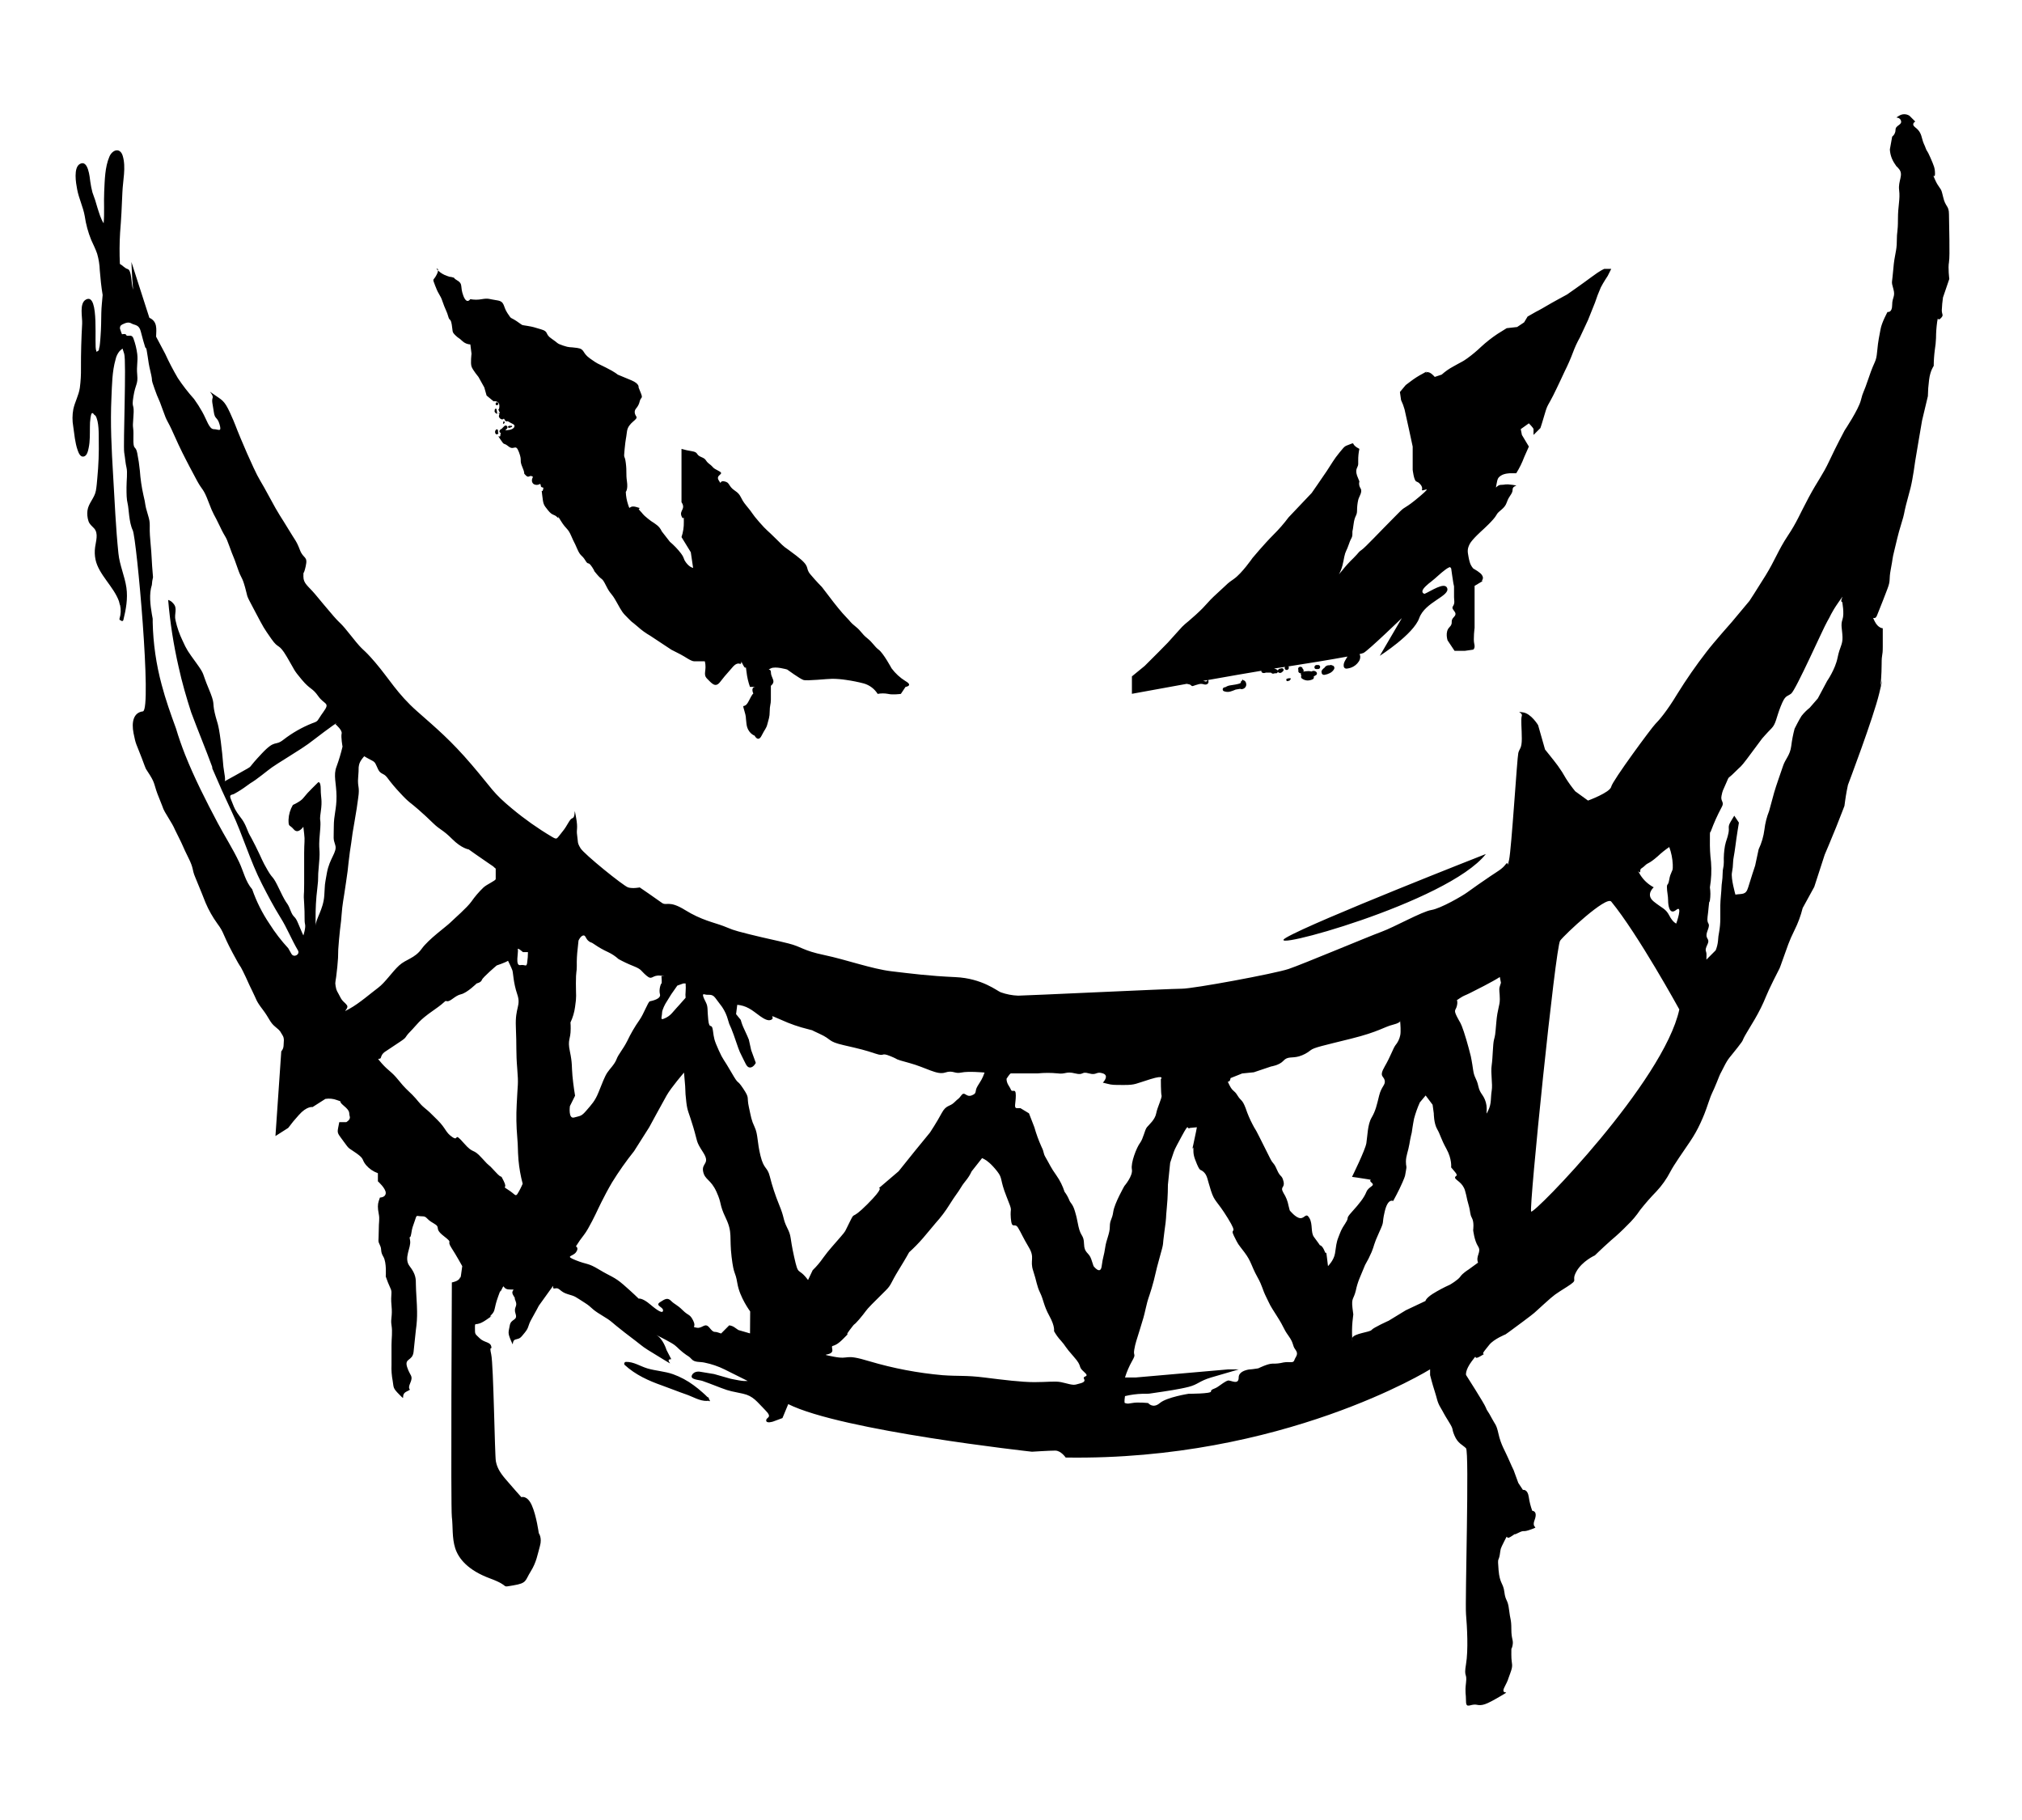 <svg style="fill-rule:evenodd;clip-rule:evenodd;stroke-linejoin:round;stroke-miterlimit:2;" xml:space="preserve" xmlns:xlink="http://www.w3.org/1999/xlink" xmlns="http://www.w3.org/2000/svg" version="1.1" viewBox="0 0 1200 1080" height="100%" width="100%">
    <path style="fill-rule:nonzero;" d="M705.82,406.11C706.186,406.207 706.526,406.381 706.82,406.62C707.047,407.023 707.526,407.219 707.97,407.09C709.189,406.642 710.431,406.258 711.69,405.94C712.617,405.736 713.582,405.792 714.48,406.1C716.19,406.59 717.71,405.6 717.09,403.73C717.056,403.628 716.967,403.554 716.86,403.54C729.13,401.36 741.09,399.26 748.58,398.04C748.482,398.587 748.816,399.126 749.35,399.28C749.844,399.44 750.376,399.44 750.87,399.28C750.97,399.248 751.065,399.201 751.15,399.14L753.79,399.14L754.3,399.19L754.44,399.19L754.59,399.38C754.696,399.472 754.806,399.559 754.92,399.64L754.99,399.64L755.25,399.75L755.7,399.75C755.898,399.74 756.094,399.699 756.28,399.63L756.48,399.55L756.57,399.48L757.08,399.57C757.448,399.602 757.812,399.474 758.08,399.22C758.271,399.022 758.372,398.755 758.36,398.48L758.46,398.72L758.65,398.96C758.752,399.069 758.879,399.152 759.02,399.2C759.158,399.273 759.314,399.308 759.47,399.3L759.94,399.3C760.053,399.301 760.164,399.27 760.26,399.21C760.325,399.195 760.386,399.168 760.44,399.13C760.63,399 760.81,398.86 760.99,398.71L761.27,398.46L761.41,398.32L761.55,398.16C761.61,398.088 761.657,398.007 761.69,397.92L761.75,397.76C761.8,397.59 761.8,397.41 761.75,397.24C761.722,397.117 761.664,397.004 761.58,396.91C761.512,396.802 761.415,396.715 761.3,396.66C761.153,396.569 760.983,396.52 760.81,396.52C760.667,396.523 760.526,396.547 760.39,396.59L760.24,396.65L759.88,396.74L759.52,396.81L759.44,396.81C759.236,396.865 759.05,396.972 758.9,397.12L758.79,397.22L758.71,397.28C758.595,397.376 758.511,397.505 758.47,397.65C758.413,397.74 758.385,397.844 758.39,397.95C758.385,397.983 758.385,398.017 758.39,398.05C758.23,397.46 757.68,397.26 757.17,397.05C756.848,396.907 756.513,396.797 756.17,396.72L756.1,396.72L762.65,395.72C762.568,395.822 762.503,395.937 762.46,396.06C762.4,396.269 762.4,396.491 762.46,396.7L762.58,396.99C762.683,397.168 762.832,397.317 763.01,397.42C763.293,397.567 763.619,397.61 763.93,397.54C764.131,397.485 764.314,397.378 764.46,397.23C764.514,397.158 764.561,397.081 764.6,397L764.68,396.91L764.68,396.98C764.683,396.95 764.683,396.92 764.68,396.89C764.68,396.82 764.79,396.75 764.84,396.67C764.845,396.644 764.845,396.616 764.84,396.59L764.84,396.42C764.888,396.32 764.912,396.211 764.91,396.1C764.909,395.95 764.871,395.802 764.8,395.67C764.762,395.607 764.715,395.549 764.66,395.5L764.6,395.45C775.85,393.71 790.3,391.35 799.7,389.6C799.28,390.21 798.92,390.89 798.55,391.53C798.234,392.034 797.966,392.566 797.75,393.12C797.431,393.941 797.351,394.836 797.52,395.7C797.775,396.428 798.518,396.875 799.28,396.76C800.154,396.668 801.014,396.47 801.84,396.17C803.717,395.484 805.322,394.206 806.41,392.53C807.012,391.649 807.311,390.596 807.26,389.53C807.226,389.151 807.132,388.779 806.98,388.43C806.967,388.318 806.944,388.208 806.91,388.1C807.697,387.95 808.47,387.732 809.22,387.45C811.98,386.07 831.95,366.78 831.95,366.78L818.86,389.17C818.86,389.17 838.86,376.43 842.28,366.78C845.7,357.13 860.88,353.69 858.82,348.87C857.22,345.15 849.06,350.87 845.43,352.39C844.66,352.18 844.06,351.7 844.15,350.84C844.28,349.69 845.4,348.59 846.15,347.84C847.163,346.864 848.238,345.955 849.37,345.12C852.24,342.92 854.74,340.27 857.68,338.12C858.348,337.594 859.068,337.138 859.83,336.76C860.037,336.653 860.26,336.578 860.49,336.54L860.55,336.54C860.846,336.75 861.084,337.032 861.24,337.36C861.68,340.26 862.02,343.18 862.53,346.08C862.64,346.71 862.8,347.33 862.93,347.96L862.93,354.33C862.93,356.4 863.62,357.78 862.24,359.84C860.86,361.9 865.68,363.29 862.93,366.04C860.18,368.79 862.93,369.49 860.17,372.24C857.41,374.99 859.1,380 859.1,380L863.23,386.2L869.43,386.2L874.25,385.51C874.25,385.51 875.63,384.82 874.94,382.07C874.25,379.32 875.13,372.54 875.13,372.54L875.13,347.66L879.76,344.9L879.49,344.49C879.993,343.908 880.19,343.12 880.02,342.37C879.722,341.437 879.142,340.62 878.36,340.03C877.425,339.25 876.421,338.558 875.36,337.96L874.36,337.37C873.344,336.24 872.607,334.887 872.21,333.42C871.929,332.432 871.699,331.431 871.52,330.42C870.84,326.98 870.84,325.6 872.21,322.85C873.58,320.1 879.79,314.58 879.79,314.58C879.79,314.58 886.68,308.38 888.06,305.63C889.44,302.88 892.88,302.18 894.26,298.05C895.64,293.92 897.7,293.23 897.7,290.47C897.7,287.71 902.52,288.41 897.7,287.72C892.88,287.03 893.57,287.72 890.81,287.72C888.05,287.72 887.37,291.16 888.06,287.72C888.75,284.28 888.74,283.58 890.81,282.21C892.88,280.84 896.32,280.83 896.32,280.83L899.84,280.83C901.749,277.788 903.341,274.557 904.59,271.19L907.34,264.99L903.21,258.1L902.52,254.65L907.34,251.21C907.34,251.21 910.1,253.97 910.1,254.65L910.1,258.1L914.2,254C914.2,254 915.58,249.86 916.96,245C918.34,240.14 919.02,240.18 921.78,234.67C924.54,229.16 928.67,220.2 928.67,220.2C930.47,216.621 932.079,212.949 933.49,209.2C934.621,206.109 936.003,203.116 937.62,200.25L942.44,189.92L946.58,179.58C947.575,176.524 948.723,173.52 950.02,170.58C951.4,167.82 954.15,163.69 954.15,163.69L956.22,159.56L952.09,159.56C952.09,159.56 950.02,160.25 944.51,164.38C939,168.51 930,174.76 930,174.76C930,174.76 921.05,179.58 917.61,181.65C914.17,183.72 911.41,185.09 911.41,185.09L906.58,187.85L904.52,191.29L900.38,194.05L894.19,194.74L888.67,198.18C885.265,200.453 882.042,202.987 879.03,205.76C876.438,208.244 873.678,210.546 870.77,212.65C867.862,214.754 867.32,214.71 862.5,217.47C860.019,218.795 857.706,220.414 855.61,222.29L851.48,223.67C851.48,223.67 848.72,220.22 846.66,220.91C844.6,221.6 849.41,218.85 844.59,221.6C841.926,222.979 839.389,224.592 837.01,226.42L834.26,228.49L830.81,232.62L831.5,237.44C832.361,239.208 833.054,241.053 833.57,242.95C834.26,245.71 838.39,265 838.39,265L838.39,278.77C838.39,278.77 839.08,284.97 840.46,285.66L841.83,286.35C841.83,286.35 844.59,288.42 843.9,290.48C843.21,292.54 851.48,287.04 842.52,294.62C833.56,302.2 834.26,300.13 830.82,303.56L830.02,304.37L829.94,304.45L830.02,304.37L827.41,307C819.14,315.27 810.19,324.91 808.12,326.29C806.05,327.67 806.75,327.67 803.3,331.11C800.822,333.466 798.52,336 796.41,338.69C795.76,339.51 795.15,340.2 794.59,340.79C796.59,337.51 797.19,333.44 797.79,330.42C798.48,326.98 799.17,326.98 800.55,322.85C801.93,318.72 802.61,319.4 802.61,316.65C802.61,313.9 802.61,316.65 803.3,311.14C803.99,305.63 805.37,306.32 805.37,302.87C805.372,300.784 805.603,298.705 806.06,296.67C806.517,294.635 808.81,291.85 807.43,289.78C806.62,288.566 806.372,287.06 806.75,285.65L805.37,282.21C803.99,278.07 806.06,277.39 806.06,275.32L806.06,273.25C806.034,270.935 806.266,268.624 806.75,266.36C801.23,263.61 804.68,262.23 801.23,263.61C797.78,264.99 798.48,264.3 795.04,268.43C791.6,272.56 790.21,275.32 787.46,279.43C784.71,283.54 778.46,292.52 778.46,292.52L764.73,307C761.991,310.666 758.983,314.122 755.73,317.34C750.22,322.85 743.33,331.11 743.33,331.11C743.33,331.11 737.13,340.11 732.33,343.51C727.53,346.91 730.27,344.89 722.69,351.78C715.11,358.67 717.18,357.98 709.6,364.87C702.02,371.76 704.09,369 698.6,375.2C693.11,381.4 693.09,381.4 687.6,386.91L679.33,395.17L671.76,401.37L671.76,411.71C671.76,411.71 686.86,408.93 704.3,405.79C704.814,405.857 705.322,405.964 705.82,406.11ZM716.75,403.57L716.67,403.57C716.32,403.99 716.07,404.51 715.53,404.41C714.99,404.31 714.53,404.14 714.05,404.01L716.75,403.57ZM830,304.46L830.08,304.38M260,160.56C259.681,160.265 259.384,159.947 259.11,159.61C258.836,159.273 260.15,159.29 260,160.56ZM258.42,169.94C256.36,164.43 257.05,167.18 259.11,163.05C259.548,162.278 259.85,161.435 260,160.56C261.516,161.996 263.329,163.081 265.31,163.74C269.45,165.12 265.31,163.74 268.07,164.43C270.83,165.12 268.07,164.43 271.51,166.5C274.95,168.57 272.89,169.94 274.96,175.45C277.03,180.96 279.09,177.52 279.09,177.52C281.366,177.952 283.704,177.952 285.98,177.52C290.11,176.83 290.11,177.52 294.93,178.21C299.75,178.9 298.38,181.65 301.13,185.78C303.88,189.91 302.51,187.85 306.64,190.6C310.77,193.35 308.71,192.67 312.84,193.36C316.97,194.05 316.29,194.05 321.11,195.43C325.93,196.81 323.17,198.18 327.31,200.94C331.45,203.7 330.06,203.69 334.19,205.07C338.32,206.45 337.64,205.76 342.46,206.45C347.28,207.14 345.22,209.2 350.04,212.65C354.86,216.1 354.17,215.4 359.68,218.16C365.19,220.92 366.57,222.29 366.57,222.29C366.57,222.29 370.01,223.67 374.84,225.73C379.67,227.79 378.97,229.87 378.97,229.87L380.35,233.31C381.72,236.76 380.35,235.38 379.66,238.13C379.326,239.661 378.614,241.084 377.59,242.27C376.566,243.456 376.21,245.02 377.59,247.09C378.97,249.16 372.77,250.53 372.08,256.09C371.39,261.65 371.39,259.54 370.7,266.42C370.01,273.3 370.7,269.18 371.39,274.69C372.08,280.2 371.39,280.89 372.08,285.69C372.77,290.49 371.39,291.89 371.39,291.89C371.48,294.47 371.945,297.024 372.77,299.47C374.15,303.6 372.77,299.47 377.59,300.85C382.41,302.23 377.59,300.85 379.66,302.91C381.73,304.97 381.03,304.98 384.48,307.73C387.93,310.48 386.55,309.11 389.3,311.18C390.816,312.201 392.01,313.634 392.74,315.31L397.57,321.51C400.006,323.565 402.216,325.875 404.16,328.4C406.63,331.84 405.16,331.15 407.21,333.91C409.26,336.67 411.34,337.01 411.34,337.01L409.97,327.71L404.45,318.71C405.432,315.814 405.899,312.768 405.83,309.71C405.83,304.2 405.83,309.71 404.45,306.27C403.07,302.83 407.21,302.13 404.45,298L404.45,266.37C406.482,266.974 408.554,267.435 410.65,267.75C414.79,268.44 412.72,269.82 416.16,271.2C419.6,272.58 418.23,273.26 420.99,275.33C423.75,277.4 422.36,277.4 426.5,279.46C430.64,281.52 424.43,281.53 426.5,284.97C428.57,288.41 426.5,284.97 429.94,285.66C433.38,286.35 432.01,288.42 436.14,291.17C440.27,293.92 438.9,295.3 443.03,300.17C447.16,305.04 445.78,304.3 450.61,309.81C455.44,315.32 454.74,313.94 460.94,320.14C467.14,326.34 463.69,322.9 472.65,329.79C481.61,336.68 477.47,336.67 480.91,340.79C484.35,344.91 487.8,348.36 487.8,348.36L494.69,357.36C494.69,357.36 499.51,363.56 502.27,366.31C505.03,369.06 504.33,369.07 507.78,371.82C511.23,374.57 511.22,375.96 514.67,378.71C518.12,381.46 518.8,383.53 521.55,385.6C524.3,387.67 529.13,396.6 529.13,396.6C531.384,399.625 534.19,402.197 537.4,404.18C542.22,406.93 537.4,407.62 537.4,407.62L534.64,411.76C534.64,411.76 529.82,412.44 527.06,411.76C525.015,411.372 522.915,411.372 520.87,411.76C518.98,408.739 516.03,406.527 512.6,405.56C509.2,404.67 505.751,403.978 502.27,403.49C499.534,403.061 496.77,402.83 494,402.8C491.23,402.77 478.85,404.18 476.78,403.49C474.71,402.8 467.14,397.29 467.14,397.29C467.14,397.29 460.25,395.22 457.49,396.6C454.73,397.98 457.49,396.6 457.49,398.67C457.49,400.74 458.18,401.42 458.87,403.49C459.56,405.56 457.49,406.93 457.49,406.93L457.49,415.2C457.49,417.95 456.8,418.64 456.8,422.09C456.8,425.54 456.12,426.91 455.43,429.66C454.74,432.41 454.05,432.42 451.98,436.55C449.91,440.68 447.85,436.55 447.85,436.55C447.85,436.55 443.72,435.18 443.03,429.66C442.34,424.14 443.03,426.22 441.65,421.4C440.27,416.58 441.65,421.4 444.41,415.89C446.41,411.89 446.95,411.52 447.1,411.62C446.81,410.99 445.41,407.62 448.54,407.62L445.09,407.62C444.061,404.726 443.37,401.723 443.03,398.67C442.34,393.16 443.03,398.67 440.96,394.53C438.89,390.39 440.96,394.53 438.9,393.85C436.84,393.17 434.76,395.91 434.76,395.91L430,401.38L427.25,404.83C424.49,408.27 422.42,405.52 419.67,402.76C416.92,400 419.67,397.94 418.29,392.43L412.09,392.43C410.03,392.43 406.58,389.67 403.83,388.3C401.08,386.93 398.42,385.54 398.42,385.54L385.92,377.27C383.198,375.719 380.655,373.871 378.34,371.76C373.52,367.63 376.27,370.39 372.83,366.94C369.39,363.49 369.38,363.5 365.94,357.3C362.5,351.1 362.5,353.17 359.74,347.66C356.98,342.15 357.67,344.9 354.23,340.77C350.79,336.64 354.23,340.77 351.48,336.63C348.73,332.49 349.41,335.95 347.34,332.5C345.27,329.05 344.59,330.43 342.52,325.61C340.45,320.79 341.1,322.86 339,318C336.9,313.14 336.24,314.55 332.8,309C329.36,303.45 332.8,309 330.73,306.93C328.66,304.86 327.98,306.25 325.22,302.8C322.46,299.35 322.46,299.36 321.78,293.85C321.1,288.34 321.78,293.85 322.46,289.71C322.46,289.62 322.46,289.54 322.51,289.45C322.224,289.304 321.917,289.203 321.6,289.15C321.221,289.043 320.958,288.694 320.96,288.3C320.932,287.954 320.844,287.616 320.7,287.3L320.52,287.15C319.403,287.887 317.966,287.948 316.79,287.31C316.065,286.809 315.642,285.971 315.67,285.09C315.682,284.601 315.787,284.119 315.98,283.67C316.08,283.437 316.19,283.207 316.31,282.98C314.21,281.37 314.02,284.05 312.13,282.17C310.07,280.1 312.13,282.17 310.07,277.35C308.01,272.53 310.07,273.9 308,268.35C305.93,262.8 305.24,267.66 301.8,264.91C298.36,262.16 299.73,264.91 296.98,260.77C294.23,256.63 296.98,260.77 296.98,258.02C296.98,257.627 297.073,257.24 297.25,256.89L297.12,256.89C296.99,256.861 296.869,256.799 296.77,256.71C296.698,256.659 296.637,256.595 296.59,256.52C296.499,256.426 296.437,256.308 296.41,256.18L296.41,255.91C296.409,255.775 296.44,255.641 296.5,255.52C296.541,255.397 296.614,255.287 296.71,255.2C296.78,255.12 296.84,255.04 296.91,254.97L297.02,254.87C297.118,254.776 297.225,254.692 297.34,254.62C297.515,254.517 297.699,254.43 297.89,254.36C297.934,254.257 297.995,254.163 298.07,254.08L298.15,254L298.33,253.83L298.65,253.5L299.33,252.82C299.536,252.618 299.812,252.504 300.1,252.5C300.386,252.501 300.66,252.616 300.86,252.82C300.965,252.911 301.045,253.028 301.09,253.16C301.15,253.292 301.181,253.435 301.18,253.58C301.176,253.868 301.062,254.144 300.86,254.35L300.18,255.02L299.85,255.36C300.2,255.36 300.44,255.3 300.44,255.3C300.44,255.3 304.58,255.3 305.26,253.24C305.76,251.75 304.09,251.66 301.31,249.94C301.21,250 301.096,250.031 300.98,250.03C300.81,250.076 300.63,250.076 300.46,250.03L300.15,249.9C300.004,249.814 299.878,249.698 299.78,249.56C299.668,249.435 299.588,249.284 299.55,249.12C299.556,249.097 299.556,249.073 299.55,249.05C299.463,248.978 299.382,248.897 299.31,248.81L299.47,249.01C299.432,248.962 299.388,248.918 299.34,248.88C299.201,248.742 299.1,248.57 299.05,248.38C299.044,248.354 299.044,248.326 299.05,248.3C299.016,248.394 298.961,248.48 298.89,248.55L298.66,248.73C298.532,248.814 298.383,248.859 298.23,248.86C298.083,248.905 297.927,248.905 297.78,248.86L297.59,248.8C297.439,248.752 297.294,248.685 297.16,248.6C296.977,248.48 296.806,248.343 296.65,248.19C296.506,248.031 296.375,247.861 296.26,247.68C296.12,247.409 296.058,247.104 296.08,246.8C296.101,246.439 296.226,246.091 296.44,245.8C293.96,243.31 297.58,246.8 296.36,244.35C294.98,241.6 296.36,244.35 296.36,240.91C296.36,237.47 292.92,238.15 292.92,238.15L288.78,234.71L287.41,229.89L283.96,223.69C283.96,223.69 280.52,219.55 279.83,217.49C279.14,215.43 279.83,209.91 279.83,209.91L279.14,204.4C277.336,204.319 275.621,203.583 274.32,202.33C272.25,200.27 272.25,200.96 270.18,198.89C268.11,196.82 268.81,196.82 268.12,192.69C267.43,188.56 266.74,190.62 266.05,187.87C265.36,185.12 263.99,183.05 262.61,178.87C261.23,174.69 260.51,175.45 258.44,169.94L258.42,169.94ZM1156.66,155.49C1157.33,152.03 1156.66,132.74 1156.66,127.24C1156.66,121.74 1154.58,123.11 1153.2,116.9C1153.07,116.225 1152.9,115.558 1152.7,114.9C1152.5,114.242 1152.7,114.73 1152.5,114.17C1151.83,111.42 1150.5,111.42 1148.37,106.59C1146.24,101.76 1148.37,106.59 1148.37,103.14C1148.37,99.69 1147.7,98.33 1145.62,93.5C1143.54,88.67 1143.57,90.05 1142.87,88C1142.17,85.95 1141.49,85.25 1140.79,82.47C1140.09,79.69 1139.41,77.67 1136.66,75.59C1133.91,73.51 1136.66,72.13 1136.66,72.13L1133.24,68.71C1131.36,67.473 1128.91,67.473 1127.03,68.71C1123.58,70.71 1127.03,68.71 1128.11,71.46C1129.19,74.21 1124.95,74.21 1124.95,76.96C1124.97,78.572 1124.23,80.103 1122.95,81.09L1121.58,88.67C1121.74,91.629 1122.69,94.493 1124.33,96.96C1127.08,101.09 1124.33,96.96 1127.08,100.38C1129.83,103.8 1126.38,107.26 1127.08,112.8C1127.78,118.34 1126.38,121.8 1126.38,130.01C1126.38,138.22 1125.7,136.89 1125.7,143.1C1125.7,149.31 1124.33,150.68 1123.63,159.64C1122.93,168.6 1122.25,166.52 1123.63,171.35C1125.01,176.18 1122.95,176.15 1122.95,180.98C1122.95,185.81 1120.2,185.1 1120.2,185.1C1120.2,185.1 1116.75,191.31 1116.04,195.44C1115.33,199.57 1114.67,201.65 1114.04,208.52C1113.41,215.39 1112.67,213.36 1109.21,223.69C1105.75,234.02 1105.76,231.94 1104.38,237.48C1103,243.02 1094.75,255.36 1094.75,255.36C1094.75,255.36 1089.92,264.36 1085.75,273.28C1081.58,282.2 1078.87,284.99 1073.37,295.28C1067.87,305.57 1066.46,309.75 1060.96,318C1055.46,326.25 1053.38,332.49 1047.87,341.42C1042.36,350.35 1038.24,356.59 1038.24,356.59L1027.87,369C1027.87,369 1016.87,381.38 1012.7,386.89C1006.54,394.852 1000.8,403.127 995.49,411.68C989.28,422.02 984.49,427.55 982.4,429.6C980.31,431.65 956.9,463.35 956.23,466.81C955.56,470.27 942.44,475.06 942.44,475.06L934.86,469.56C932.874,467.148 931.037,464.616 929.36,461.98C927.91,459.351 926.297,456.816 924.53,454.39C922.53,451.64 916.94,444.76 916.94,444.76L912.82,430.3C912.82,430.3 908.69,423.39 903.82,422.72C898.95,422.05 903.82,422.72 903.15,424.8C902.48,426.88 903.15,432.35 903.15,438.32C903.15,444.29 901.77,444.06 901.07,446.81C900.37,449.56 897,504 895.6,510.21C894.2,516.42 895.6,510.21 893.52,512.96C891.44,515.71 888.72,517.09 884.6,519.87C880.48,522.65 873.6,527.42 870.81,529.5C868.02,531.58 855,539.13 849.47,540C843.94,540.87 827.42,550.19 819.84,552.94C812.26,555.69 773,572.22 764.72,575C756.44,577.78 708.24,586.71 701.36,586.71C694.48,586.71 608.36,590.83 604.23,590.83C600.705,590.694 597.221,590.019 593.9,588.83C591.9,588.12 582.9,580.54 567.02,579.83C551.14,579.12 540.85,577.75 529.14,576.37C517.43,574.99 502.3,569.49 489.21,566.74C476.12,563.99 476.12,561.91 467.84,559.83C459.56,557.75 455.46,557.08 444.42,554.33C433.38,551.58 434.79,551.58 429.28,549.5C423.77,547.42 416.2,546 406.54,540C396.88,534 395.54,537.78 392.78,535.73C390.02,533.68 379.66,526.6 379.66,526.6C379.66,526.6 375.54,527.44 372.78,526.6C370.02,525.76 346.61,506.81 344.53,503.35C342.45,499.89 343.16,499.9 342.53,495.77C341.9,491.64 343.21,492.32 341.83,484.77C340.45,477.22 341.83,484.77 339.83,485.45C337.83,486.13 337.08,489.57 333.63,493.7C330.18,497.83 330.87,498.53 327.42,496.48C319.188,491.596 311.356,486.065 304,479.94C292.29,470.28 292.29,468.23 279.91,453.77C267.53,439.31 259.24,432.4 247.53,422.07C235.82,411.74 230.99,402.8 222.73,393.14C214.47,383.48 216.53,387.64 208.94,378.01C201.35,368.38 202.74,371.1 197.94,365.59C193.14,360.08 191.03,357.34 186.94,352.51C182.85,347.68 180.06,346.3 180.06,342.17C180.06,338.04 180.06,342.17 181.44,335.97C182.82,329.77 180.06,331.84 177.98,326.34C175.9,320.84 175.23,320.83 171.1,313.92C166.97,307.01 165.6,305.67 160.1,295.33C154.6,284.99 153.89,285 150.43,277.42C146.97,269.84 146.31,268.42 142.85,260.2C139.39,251.98 140,252.59 136.54,245C133.08,237.41 131.71,237.45 126.87,234C122.03,230.55 126.87,234 126.2,236.05C125.53,238.1 126.2,239.51 126.87,244.34C127.54,249.17 128.95,247.09 130.33,251.92C131.71,256.75 129.63,254.67 126.87,254.67C124.11,254.67 122.75,249.17 120,244.34C118.535,241.722 116.919,239.191 115.16,236.76C111.655,232.857 108.437,228.706 105.53,224.34C102.778,219.65 100.265,214.824 98,209.88L92.64,199.78C92.82,195.13 93.49,190.78 88.64,188.57L78,155.49C78,155.49 78.34,165 79,171.91C77.77,168.22 78.27,160.29 75.69,159.62C74.06,159.17 72.63,157.36 71.15,156.62C70.86,150.462 70.9,144.293 71.27,138.14C71.93,130.14 72.33,122.14 72.64,114.08C72.91,107.14 74.87,99.39 72.86,92.57C71.32,87.34 66.71,88.8 64.95,92.9C62.23,99.19 62.17,106.96 61.84,113.69C61.53,119.83 62.07,126.32 61.51,132.5C59.8,129.85 58.85,126.44 57.86,123.4C57.016,120.275 56.014,117.194 54.86,114.17C54.312,112.07 53.888,109.94 53.59,107.79C53.25,105.32 52.39,94.57 47.46,97.26C43.46,99.42 45.09,108.74 45.78,112.32C46.78,117.74 49.31,122.73 50.29,128.22C50.993,133.085 52.285,137.847 54.14,142.4C55.35,145.12 56.72,147.78 57.67,150.6C58.59,153.797 59.111,157.095 59.22,160.42C59.62,165.26 60.09,170.2 60.92,175.04C60.66,178.55 60.19,182.04 60.13,185.6C60.06,190.19 60.03,194.79 59.68,199.37C59.57,200.85 59.49,202.37 59.32,203.83C59.251,204.87 59.07,205.899 58.78,206.9C58.871,207.594 58.447,208.259 57.78,208.47C57.3,208.88 57.08,208.71 57.13,207.97C55.59,205.97 59.35,173.33 51.04,177.74C46.88,179.95 48.98,188.32 48.76,192.06C48.26,200.86 48.01,209.48 48.05,218.29C48.122,222.248 47.898,226.206 47.38,230.13C46.72,234.62 44.47,238.42 43.52,242.79C42.88,246.188 42.86,249.674 43.46,253.08C44.13,257.69 44.52,262.65 46.06,267.08C46.6,268.6 47.59,271.39 49.72,270.91C51.72,270.47 52.27,267.42 52.61,265.83C53.49,261.72 53.3,257.47 53.36,253.3C53.335,251.513 53.455,249.727 53.72,247.96C53.99,246.49 54.26,243.64 55.85,246.03C56.024,246.3 56.297,246.49 56.61,246.56C58.88,250.13 58.55,257.99 58.61,260.69C58.775,268.367 58.488,276.047 57.75,283.69C57.53,286.19 57.35,288.69 56.9,291.2C56.12,295.53 52.47,298.6 51.9,302.98C51.65,305.068 51.851,307.186 52.49,309.19C53.16,311.19 54.49,312.03 55.86,313.54C58.54,316.54 56.92,321.08 56.45,324.66C56.1,327.129 56.181,329.639 56.69,332.08C58.54,340.94 67.57,348.17 70.62,356.85C70.68,357.187 70.757,357.521 70.85,357.85C70.85,357.9 70.85,357.93 70.92,357.97L71.01,358.54C71.046,358.729 71.132,358.906 71.26,359.05C71.864,361.715 71.75,364.493 70.93,367.1C70.901,367.181 70.886,367.267 70.886,367.353C70.886,367.764 71.225,368.103 71.636,368.103C71.657,368.103 71.679,368.102 71.7,368.1C71.838,368.371 72.118,368.543 72.422,368.543C72.796,368.543 73.124,368.284 73.21,367.92C74.77,361.61 75.93,355.26 75.02,348.74C74.02,341.82 71.02,335.47 70.29,328.47C68.69,313.07 68.07,297.6 67.14,282.15C66.21,266.7 65.41,251.38 66.14,235.83C66.49,228.39 66.51,220.5 68.59,213.3C68.965,211.485 69.779,209.789 70.96,208.36C71.49,207.8 72.16,207.36 72.71,206.84C73.01,207.84 73.38,208.84 73.71,209.94C75.08,214.1 73.04,264.36 73.71,268.49C74.38,272.62 74.41,274.7 75.08,277.49C75.75,280.28 75.08,285.07 75.08,289.2C75.08,293.33 75.08,296.11 75.79,299.06C76.5,302.01 76.49,309.87 78.79,314.7C81.09,319.53 90.3,421.46 84.79,422.14C79.28,422.82 77.91,428.34 79.28,435.22C80.65,442.1 80.66,440.75 84.08,449.71C87.5,458.67 85.54,454.41 89,460C92.46,465.59 91.08,465.5 94.51,473.76C97.94,482.02 95.88,478.59 100.04,485.47C104.2,492.35 102.04,488.92 105.54,495.8C109.04,502.68 108.3,502.01 111.75,508.89C115.2,515.77 113.8,515.76 115.88,520.6C117.96,525.44 122,535.71 122,535.71C123.865,540.085 126.213,544.237 129,548.09C133.13,553.63 131.76,553.63 138,565.34C144.24,577.05 141.43,570.84 144.18,576.34C146.93,581.84 146.96,582.55 149.71,588.05C152.46,593.55 151.71,593.56 155.89,599.05C160.07,604.54 160.05,606.63 163.47,609.38C166.89,612.13 166.22,612.17 167.6,614.21C168.98,616.25 168.3,618.34 168.3,620.42C168.268,621.699 167.782,622.926 166.93,623.88L163.47,674.14L171.05,669.31C172.985,666.685 175.058,664.165 177.26,661.76C182.09,656.22 185.51,656.93 185.51,656.93L193.1,652.1C195.415,651.728 197.787,651.97 199.98,652.8C204.1,654.17 199.98,652.8 204.1,656.22C208.22,659.64 206.89,660.38 207.56,662.43C208.23,664.48 205.51,665.88 205.51,665.88L201.35,665.88L200.68,669.31C199.98,672.76 200.68,672.76 204.1,677.59C207.52,682.42 206.89,681.02 211.69,684.47C216.49,687.92 214.44,687.93 217.22,691.35C219.104,693.552 221.536,695.218 224.27,696.18L224.27,701C224.27,701 228.93,705.13 228.93,707.88C228.93,710.63 225.47,710.64 225.47,710.64L224.77,712.71C224.1,714.71 224.1,716.84 224.77,720.3C225.44,723.76 224.77,724.42 224.77,730.63C224.77,736.84 224.1,736.13 225.47,738.89C226.84,741.65 225.47,742.34 227.52,745.77C229.57,749.2 228.93,757.48 228.93,757.48C229.721,759.828 230.639,762.132 231.68,764.38C233.06,767.14 231.68,767.81 232.35,774.69C233.02,781.57 231.68,782.27 232.35,786.4C233.02,790.53 232.35,793.98 232.35,798.11L232.35,809.82C232.206,813.057 232.445,816.299 233.06,819.48C233.73,823.61 233.06,823.61 237.18,827.74C241.3,831.87 237.18,827.74 241.31,825.74C245.44,823.74 241.31,825.74 243.39,820.91C245.47,816.08 243.39,816.78 241.63,811.27C239.87,805.76 244.77,807.82 245.44,802.27C246.11,796.72 246.14,794.68 246.82,789.18C247.358,785.539 247.592,781.86 247.52,778.18C247.52,774.06 246.82,765.8 246.82,762.35C246.82,758.9 246.82,756.14 243.1,751.35C239.38,746.56 244.1,740.35 243.39,736.21C242.68,732.07 243.39,736.21 244.06,732.09C244.73,727.97 244.77,728.63 246.14,724.5C247.51,720.37 246.82,721.75 250.27,721.75C253.72,721.75 252.35,723.13 257.27,725.88C262.19,728.63 257.12,728.63 263.33,733.46C269.54,738.29 264.7,735.51 267.83,740.34C270.96,745.17 274.33,751.34 274.33,751.34L273.66,756.17C272.96,761 273.66,756.17 272.96,758.25C272.26,760.33 268.16,761 268.16,761C268.16,761 267.45,894.64 268.16,900.14C268.87,905.64 268.16,912.53 270.16,918.73C272.16,924.93 277.74,931.82 290.82,936.65C303.9,941.48 296.33,942.15 304.61,940.78C312.89,939.41 311.49,938.03 314.95,932.52C318.41,927.01 319.07,922.19 320.45,917.36C321.83,912.53 319.75,909.78 319.75,909.78C319.75,909.78 318.37,899.44 315.62,893.26C312.87,887.08 309.41,888.43 309.41,888.43C309.41,888.43 303.24,881.55 299.78,877.43C296.32,873.31 294.95,870.55 294.28,867.09C293.61,863.63 292.9,809.92 291.53,803.74C290.16,797.56 292.2,801.66 291.53,798.91C290.86,796.16 287.4,796.83 284.62,794.08C281.84,791.33 281.87,792.08 281.87,787.9C281.87,783.72 281.87,787.9 288.77,783.07C290.88,781.61 291.67,781.07 291.88,780.85C291.64,780.94 289.88,781.96 291.53,780.32C294.28,777.57 292.9,776.87 295.65,769.32C298.4,761.77 295.65,769.32 297.7,765.19C299.75,761.06 297.7,765.19 302.53,765.19C307.36,765.19 302.53,765.19 304.61,768.64C306.69,772.09 304.61,768.64 305.99,772.07C307.37,775.5 304.61,775.52 305.99,779.65C307.37,783.78 303.24,782.4 302.53,786.53C301.82,790.66 301.16,790.69 303.24,795.53C305.32,800.37 303.24,795.53 305.99,794.85C308.74,794.17 308.74,794.15 311.49,790.73C314.24,787.31 312.87,787.27 315.62,782.44C318.37,777.61 319.75,774.86 319.75,774.86L326.66,765.23C330.08,760.4 326.66,765.23 329.41,764.55C332.16,763.87 332.16,766.6 336.99,767.98C341.82,769.36 341.12,769.36 346.62,772.81C352.12,776.26 350.08,776.26 356.96,780.39C363.84,784.52 361.79,783.82 370.74,790.73C379.69,797.64 376.25,794.85 379.67,797.61C383.09,800.37 384.5,801.06 393.46,806.56C402.42,812.06 393.46,806.56 398.38,806.56L395.54,801.06C395.54,801.06 393.54,794.3 389.39,792.13C390.01,792.45 395.07,794.97 398.39,796.9C401.93,798.98 401.73,799.68 405.18,802.44C408.63,805.2 408.64,804.49 410.48,806.56C412.32,808.63 415.48,807.94 418.27,808.61C422.336,809.438 426.278,810.786 430,812.62L443.79,819.5L441.71,819.5C440.65,819.441 439.594,819.314 438.55,819.12C436.12,818.71 433.45,818.12 433.45,818.12L423.79,815.37L415.5,814C415.5,814 412.04,813.29 410.67,816C409.3,818.71 414.79,818.75 416.87,819.45C418.95,820.15 422.38,821.45 427.87,823.58C433.36,825.71 434.75,825.66 440.95,827.03C447.15,828.4 449.21,831.83 454.04,836.66C458.87,841.49 454.71,840.79 454.71,842.87C454.71,844.95 458.84,843.54 458.84,843.54L464.37,841.49L467.8,833.21C499.5,849.08 612.45,861.46 612.45,861.46C612.45,861.46 622.78,860.79 626.23,860.79C629.68,860.79 632.44,864.91 632.44,864.91C761.25,866.91 848.72,812.57 848.72,812.57L848.72,816C848.72,816 850.1,821.5 851.48,825.66C852.86,829.82 852.85,831.83 854.93,835.29C857.01,838.75 856.31,838.04 859.73,843.54C863.15,849.04 861.14,847 863.18,851.83C865.22,856.66 868.02,857.33 870.04,859.41C872.06,861.49 869.39,950.31 870.04,957.89C870.69,965.47 871.44,979.26 870.04,987.52C868.64,995.78 870.77,992.35 870.04,998.52C869.31,1004.69 870.04,1004.7 870.04,1009.52C870.04,1014.34 872.85,1010.9 876.27,1011.6C879.69,1012.3 881.77,1011.6 890.06,1006.77C898.35,1001.94 890.06,1006.77 892.81,1001.27C895.56,995.77 894.19,998.51 896.27,992.98C898.35,987.45 896.94,988.18 896.94,981.98C896.94,975.78 896.94,979.9 897.64,976.48C898.34,973.06 896.94,973.02 896.94,966.82C896.94,960.62 896.27,961.32 895.56,955.11C894.85,948.9 893.48,950.28 892.81,944.77C892.14,939.26 890.06,939.97 889.36,931.69C888.66,923.41 889.36,926.86 890.06,922.69C890.76,918.52 890.06,919.94 892.81,914.44C895.56,908.94 892.81,914.44 896.94,911.68C901.07,908.92 896.94,911.68 901.07,909.61C905.2,907.54 903.15,909.61 908.65,907.56C914.15,905.51 908.65,907.56 910.73,902.02C912.81,896.48 909.35,896.52 909.35,896.52C908.367,893.848 907.67,891.079 907.27,888.26C906.57,883.43 903.82,884.14 903.82,884.14L901.07,879.98L898.31,872.43C898.31,872.43 896.31,868.27 894.86,864.84C893.41,861.41 890.73,857.26 889.36,851.06C887.99,844.86 887.36,845.55 885.23,841.42C883.1,837.29 882.48,837.3 881.77,835.22C881.06,833.14 870.06,815.93 870.06,815.93C870.06,815.93 869.39,813.17 873.52,807.67C877.65,802.17 873.52,807.67 878.35,804.92C883.18,802.17 878.35,804.92 881.1,801.46L883.85,798.01C886.6,794.58 893.48,791.83 893.48,791.83C893.48,791.83 895.56,790.46 903.82,784.25C912.08,778.04 909.35,780.12 916.23,773.92C923.11,767.72 922.44,768.41 929.99,763.58C937.54,758.75 932.07,760.83 935.52,754.58C938.97,748.33 946.52,744.95 946.52,744.95C946.52,744.95 949.97,741.5 956.18,735.95C959.545,733.138 962.76,730.151 965.81,727C968.659,724.287 971.201,721.269 973.39,718C976.409,714.168 979.627,710.496 983.03,707C986.315,703.496 989.101,699.555 991.31,695.29C993.519,691.025 998.86,683.58 1003.02,677.37C1005.38,673.883 1007.45,670.203 1009.2,666.37C1010.95,662.537 1011.95,660.19 1014.03,653.98C1016.11,647.77 1016.11,649.15 1018.86,642.27C1021.61,635.39 1020.23,638.82 1022.99,633.27C1025.75,627.72 1026.44,627.76 1031.24,621.56C1036.04,615.36 1032.62,619.48 1036.77,612.56C1040.92,605.64 1042.28,603.56 1045.03,598.1C1047.78,592.64 1047.78,591.22 1052.61,581.56C1057.44,571.9 1055.36,576.76 1058.12,569.17C1060.88,561.58 1061.57,558.84 1065,551.93C1067.09,547.758 1068.71,543.368 1069.83,538.84L1076.71,526.29L1082.91,507.17C1082.91,507.17 1087.04,497.54 1089.79,490.63C1092.54,483.72 1094.62,478.25 1094.62,478.25C1094.62,478.25 1095.32,472.74 1096,469.25L1096.7,465.79C1096.7,465.79 1111.84,425.86 1115.29,411.37C1116.61,405.84 1117.02,403.94 1117.02,403.7C1116.93,403.7 1116.2,406.39 1116.02,407.1C1116.11,406.1 1116.7,400.45 1116.7,394.16C1116.7,387.28 1117.37,390.03 1117.37,383.82L1117.37,372.82C1117.37,372.82 1114.62,372.82 1112.57,368.69C1110.52,364.56 1112.57,368.69 1113.94,365.23L1115.32,361.78C1116.7,358.35 1118.07,354.9 1120.15,349.4C1122.23,343.9 1120.82,344.57 1122.15,337.69C1123.48,330.81 1122.85,332.18 1124.23,326.69C1125.61,321.2 1126.23,317.69 1128.36,310.85C1130.49,304.01 1129.73,305.35 1131.11,299.85C1132.49,294.35 1132.48,295.01 1133.86,289.51C1135.24,284.01 1136.61,273.67 1136.61,273.67L1138.69,261.26L1140.69,249.55L1144.14,235.09C1144.19,231.869 1144.43,228.654 1144.85,225.46C1145.52,219.92 1147.6,217.17 1147.6,217.17C1147.63,213.949 1147.85,210.734 1148.27,207.54C1148.65,205.254 1148.88,202.946 1148.97,200.63C1148.98,197.408 1149.21,194.191 1149.65,191C1150.35,186.87 1149.65,191 1151.73,188.92C1153.81,186.84 1152.4,186.87 1152.4,184.12C1152.5,181.583 1152.73,179.052 1153.1,176.54L1156.85,165.54C1156.85,165.54 1156,158.91 1156.68,155.49L1156.66,155.49ZM173,566.1C172.33,564.96 171.68,563.84 171.07,562.7C166.949,558.247 163.243,553.427 160,548.3C155.672,541.921 152.199,535.002 149.67,527.72C145.67,523.15 144.49,516.97 141.94,511.62C138.17,503.62 133.34,496.16 129.21,488.37C122.21,475.14 115.39,461.76 109.83,447.8C107.83,442.7 106.02,437.55 104.47,432.34C101.34,423.76 98.26,415.16 95.95,406.34C92.69,394.266 90.9,381.843 90.62,369.34L90.62,367.15C90.45,366.24 90.27,365.36 90.13,364.45C89.22,359.1 88.37,352.45 90.13,347.09C90.202,345.571 90.426,344.064 90.8,342.59C90.785,342.521 90.785,342.449 90.8,342.38C89.8,331.02 90.27,332.05 89.25,321.19C88.23,310.33 89.78,311.9 87.7,305.19C85.62,298.48 86.7,300.04 85.12,293.83C84.049,289.043 83.341,284.183 83,279.29C82.657,275.793 82.14,272.315 81.45,268.87C80.45,263.81 78.96,267.93 79.17,259.65C79.38,251.37 78.44,256.05 79.17,247.26C79.9,238.47 77.94,243.14 79.17,235.38C80.4,227.62 81.98,228.15 81.45,222.47C80.92,216.79 81.98,214.71 81.45,210.06C81.043,206.89 80.278,203.777 79.17,200.78C78.062,197.783 75.48,200.25 74.84,198.7C74.53,197.97 73.4,198.21 72.39,198.36C71.925,197.221 71.518,196.06 71.17,194.88C71.3,193.68 71.26,193.22 72.67,192.49C74.75,191.49 76.33,190.94 78.11,191.99C79.89,193.04 82.51,192.49 83.53,196.62C84.55,200.75 85.58,204.17 86.11,205.84C86.64,207.51 86.63,204.38 87.66,211.61C88.69,218.84 88.66,217.29 89.74,222.47C90.82,227.65 89.21,223.47 91.74,230.72C94.27,237.97 93.67,234.85 96.57,243.14C99.47,251.43 98.97,248.29 103.09,257.6C107.21,266.91 110.32,272.73 110.32,272.73C110.32,272.73 113.95,279.82 117.06,285.5C120.17,291.18 120.66,289.63 123.76,297.88C126.86,306.13 126.86,304.61 130.5,312.34C134.14,320.07 133.6,317 136.17,324.23C138.74,331.46 138.17,328.88 140.83,336.64C143.49,344.4 143.41,341.3 145.45,348.53C147.49,355.76 145.45,351.63 151.16,362.46C156.87,373.29 156.32,372.27 160.97,379C165.62,385.73 165.1,381.05 170.28,389.83C175.46,398.61 173.88,397.06 179.06,403.27C184.24,409.48 185.24,407.92 188.87,413.11C192.5,418.3 196.1,416.71 191.97,422.39C187.84,428.07 189.37,427.77 185.24,429.21C179.149,431.644 173.427,434.916 168.24,438.93C163.06,443.05 163.59,438.4 155.33,447.18C147.07,455.96 149.65,454.41 147.05,455.97C144.7,457.37 135.16,462.61 133.4,463.58C133.58,463.23 133.76,462.08 133.11,458.58C132.11,452.9 132.58,451.88 131.03,439.99C129.48,428.1 128.98,429.66 127.43,422.99C125.88,416.32 127.93,418.34 123.8,408.53C119.67,398.72 121.8,400.77 116.57,393.53C111.34,386.29 110.89,385.78 108.32,380.1C106.486,376.311 105.1,372.32 104.19,368.21C103.13,364.08 105.74,360.98 102.64,357.88C101.9,356.987 100.912,356.332 99.8,356C100.928,369.379 103,382.663 106,395.75C108,404.91 110.6,413.87 113.47,422.75C117.47,433.52 121.93,444.15 125.88,454.92C125.995,455.24 126.026,455.584 125.97,455.92C129.657,464.587 133.53,473.213 137.59,481.8C144.18,495.8 148.39,510.75 155.45,524.54C158.9,531.3 162.45,538.03 166.45,544.47C170.38,550.71 173.04,557.59 176.79,563.91C178.28,566.3 174.48,568.5 173,566.1ZM133.3,463.58C133.19,463.81 133.04,463.72 133.04,463.72C133.136,463.666 133.237,463.619 133.34,463.58L133.3,463.58ZM194,518C192.45,526.78 193,523.15 192.45,531.44C191.9,539.73 187.3,545.28 187.3,549.5L187.3,545.28C187.226,539.264 187.56,533.25 188.3,527.28C189.3,518.99 188.3,523.12 189.3,512.79C190.3,502.46 188.8,505.56 189.82,494.72C190.84,483.88 189.3,489.05 190.35,481.81C191.4,474.57 190.35,473.53 190.35,468.38C190.35,463.23 188.8,464.25 188.8,464.25C188.8,464.25 186.72,466.3 185.17,467.85C183.331,469.628 181.61,471.526 180.02,473.53C178.47,475.61 173.81,477.66 173.81,477.66C172.243,480.33 171.357,483.346 171.23,486.44C171.23,491.09 171.73,489.05 174.34,492.15C176.95,495.25 180.02,490.6 180.02,490.6L180.51,494.72C181.04,498.85 180.51,499.88 180.51,506.08L180.51,524.29C180.51,533.75 180.02,528.8 180.51,536.06C181,543.32 180.51,546.37 181.04,548.44C181.57,550.51 180.04,555.09 180.04,555.09C180.04,555.09 179.04,553.09 176.93,547.92C174.82,542.75 174.36,545.34 172.28,539.98C170.2,534.62 170.73,538.11 166.07,528.3C161.41,518.49 162.47,522.62 158.84,516.42C155.21,510.22 155.74,510.21 151.61,501.96C147.48,493.71 148.51,496.77 146.46,491.62C144.41,486.47 142.83,485.42 140.78,482.31C138.73,479.2 138.7,478.18 137.15,474.58C135.6,470.98 137.68,471.98 139.23,470.95C141.742,469.564 144.157,468.01 146.46,466.3C150.59,463.2 148.46,465.3 155.24,460.09C162.02,454.88 159.37,456.49 171.75,448.73C184.13,440.97 182.09,442.03 192.42,434.27C201.99,427.07 199.62,429.68 199.04,429.68C199.62,430.2 203.25,433.42 202.75,435.3C202.26,437.38 203.28,443.05 203.28,443.05C202.331,447.082 201.139,451.052 199.71,454.94C197.71,460.09 199.65,464.75 199.71,472.51C199.77,480.27 198.1,483.37 198.1,490.6C198.1,497.83 197.6,497.3 198.95,501.43C200.3,505.56 195.58,509.19 194,518ZM207.44,598.59C201.76,601.7 207.44,598.59 205.89,596.51C204.34,594.43 203.31,594.51 201.76,591.36C200.21,588.21 199.68,588.26 199.18,585.16C198.68,582.06 199.18,584.16 200.18,573.8C201.18,563.44 200.18,568.62 201.18,557.8C202.18,546.98 202.24,549.52 202.73,542.8C203.22,536.08 203.79,534.55 205.34,523.69C206.89,512.83 205.84,520.59 206.86,511.8C207.88,503.01 207.39,507.68 208.41,500.44C209.43,493.2 208.94,495.79 210.49,487.01C212.04,478.23 211.49,480.8 212.57,473.57C213.65,466.34 212.04,467.36 212.57,461.19C213.1,455.02 212.57,456.53 213.07,453.96C213.57,451.39 216.17,448.77 216.17,448.77C216.17,448.77 218.75,450.33 220.83,451.35C222.91,452.37 222.9,453.43 224.4,456.53C225.9,459.63 227.53,458.58 229.61,461.19C232.004,464.439 234.596,467.538 237.37,470.47C243.05,476.67 243.54,476.15 248.2,480.3C252.86,484.45 252.85,484.43 257.13,488.56C261.41,492.69 262.66,492.19 268.34,497.87C274.02,503.55 278.18,504.05 278.18,504.05C278.18,504.05 285.41,509.23 290.06,512.33C294.71,515.43 292.11,513.88 294.19,515.43L294.19,521.61C294.19,522.61 289.01,524.71 286.96,526.61C284.274,529.171 281.852,531.995 279.73,535.04C277.12,538.67 269.89,544.87 267.26,547.45C264.63,550.03 254.4,557.26 250.26,563.02C246.12,568.78 240.95,569.14 236.82,572.95C232.69,576.76 228.56,583.08 224.38,586.18C220.2,589.28 213.15,595.46 207.47,598.56L207.44,598.59ZM307,708.61C305.8,710.16 305.66,708.61 301.53,706C297.4,703.39 301.53,706 298.95,700.85C296.37,695.7 298.95,700.85 293.77,695.11C288.59,689.37 291.72,693.62 286.01,687.24C280.3,680.86 281.39,685.36 275.18,678.24C268.97,671.12 272.61,677.56 268.45,674.75C264.29,671.94 264.85,669.81 259.67,664.65C254.49,659.49 255.04,660 251.94,657.42C248.84,654.84 247.81,652.77 244.71,649.67C241.61,646.57 240.58,646.04 236.42,640.88C232.26,635.72 230.74,635.7 226.62,631.08C222.5,626.46 225.62,629.52 226.09,627.45C226.408,626.207 227.143,625.109 228.17,624.34L237.48,618.14C242.1,615.06 239.53,616.14 243.65,611.96C247.77,607.78 248.31,605.75 257.24,599.55C266.17,593.35 263.3,593.87 265.38,594.13C267.46,594.39 270,590.8 273.6,590C277.2,589.2 282.91,583.56 282.91,583.56C282.91,583.56 285.49,583.04 285.98,581.49C286.47,579.94 294.77,572.91 294.77,572.91C294.77,572.91 299.95,571.18 301.5,570.13C301.5,570.13 303.55,574.25 304.08,575.81C304.61,577.37 304.6,583.04 306.97,590C309.34,596.96 305.63,597.53 306.15,609.38C306.67,621.23 306.15,624.38 306.97,634.18C307.79,643.98 307.18,642.96 306.65,655.38C306.299,661.846 306.406,668.329 306.97,674.78C307.534,681.231 307.18,681.72 307.71,688.43C308.142,693.158 308.971,697.841 310.19,702.43C309.302,704.576 308.235,706.643 307,708.61ZM312.89,571.19C312.36,574.26 311.89,572.19 308.76,572.71C305.63,573.23 307.76,564.98 307.33,563.43C306.9,561.88 310.33,564.98 310.33,564.98L313.33,564.98C313.324,567.059 313.167,569.134 312.86,571.19L312.89,571.19ZM395,595.46L398.37,590.01L401.97,584.86L405.6,583.57L406.89,583.57C407.023,585.207 407.023,586.853 406.89,588.49C406.754,589.686 406.754,590.894 406.89,592.09L403,596.48C403,596.48 400.14,599.59 398.85,601.14C397.526,602.652 395.845,603.811 393.96,604.51C391.62,605.51 392.9,603.22 392.9,601.14C392.9,599.06 395,595.46 395,595.46ZM339.73,638.35C339.21,632.67 339.73,631.12 338.21,623.89C336.69,616.66 338.68,617.15 338.68,610.45C338.703,609.209 338.663,607.967 338.56,606.73L338.21,607.35C338.21,607.35 338.41,605.65 338.56,606.73C339.94,603.827 340.857,600.726 341.28,597.54C342.28,590.8 341.78,591.33 341.78,583.54C341.78,575.75 342.31,577.34 342.31,573.21C342.235,569.758 342.412,566.306 342.84,562.88C343.33,558.22 343.33,558.16 343.33,558.16C343.33,558.16 344.39,555.65 345.94,555.16C347.49,554.67 347.46,556.71 349.01,558.16C350.56,559.61 350.56,558.75 352.64,560.3C355.247,562.111 358.011,563.684 360.9,565C363.16,566.061 365.25,567.453 367.1,569.13C369.939,570.693 372.875,572.072 375.89,573.26C381.07,575.34 380.01,575.84 383.64,578.94C387.27,582.04 386.75,578.44 391.9,578.94C397.05,579.44 391.9,578.94 392.57,579.47C392.57,579.47 392.92,583.59 392.57,583.59C392.22,583.59 390.88,587.22 391.67,590.03C392.46,592.84 386.75,593.93 385.67,594.19C384.59,594.45 382.07,601.69 379.5,605.29C376.741,609.213 374.322,613.365 372.27,617.7C369.66,622.85 367.08,625.43 365.91,628.53C364.74,631.63 361.91,634.21 360.38,636.53C358.85,638.85 357.28,643.03 355.2,648.21C353.12,653.39 351.09,655.39 348,659C344.91,662.61 344.4,662.07 340.77,663.12C337.14,664.17 338.22,656.39 338.22,656.39L341.29,650.21C341.29,650.21 340.23,644 339.73,638.35ZM445.12,791.25L438.21,789.25L436.21,787.87C435.21,787.096 434.016,786.612 432.76,786.47L427.96,791.3L425.88,790.63C423.8,789.92 423.8,791.3 421.05,787.87C418.3,784.44 416.92,788.55 413.47,787.87C410.02,787.19 413.47,787.87 411.42,783.72C409.37,779.57 408.67,780.97 405.21,777.54C401.75,774.11 400.38,774.09 398.33,772.01C396.28,769.93 394.88,770.63 391.72,772.71C388.56,774.79 393.5,775.46 393.5,777.54C393.5,779.62 390.75,778.21 385.92,774.09C381.09,769.97 379.04,770.63 379.04,770.63C379.04,770.63 375.59,767.21 370.04,762.38C364.49,757.55 362.46,757.55 355.58,753.38C348.7,749.21 348.7,750.63 341.79,747.87C334.88,745.11 339.79,745.8 341.79,743.16C343.79,740.52 341.79,739.59 341.79,739.59C343.269,737.207 344.881,734.91 346.62,732.71C349.37,729.28 354.2,718.98 354.2,718.98C354.2,718.98 358.33,709.98 363.2,701.71C367.183,695.254 371.554,689.046 376.29,683.12L385.29,668.92C385.29,668.92 392.87,654.92 395.62,650.07C398.37,645.22 405.95,636.48 405.95,636.48L406.22,639.7L406.63,644.53C406.68,647.761 406.913,650.986 407.33,654.19C408,659.7 408.71,659.7 411.46,668.92C414.21,678.14 412.83,676.92 417.28,683.82C421.73,690.72 416.28,690 417.28,695.12C418.28,700.24 421.79,699.66 425.22,707.24C428.65,714.82 426.59,714.12 430.75,722.84C434.91,731.56 432.75,734.09 434.18,745.84C435.61,757.59 436.25,753.42 437.63,761.67C439.01,769.92 445.21,778.21 445.21,778.21L445.12,791.25ZM482.3,753.75L479.55,759.57C473.34,751.29 474.05,758.2 471.29,745.79C468.53,733.38 469.92,734.08 467.17,728.57C464.42,723.06 465.79,723.07 462.34,714.78C460.11,709.323 458.269,703.716 456.83,698C455.391,692.284 453.38,694.14 451.33,685.85C449.28,677.56 449.92,673.26 447.87,668.85C445.82,664.44 445.79,663.08 444.42,656.85C443.05,650.62 445.12,652.02 440.99,645.85C436.86,639.68 438.92,644.85 434.09,636.42C429.26,627.99 429.28,629.34 426.5,623.13C423.72,616.92 423.75,616.25 423.08,611.42C422.41,606.59 421,611.42 420.33,605.22C419.66,599.02 420.33,597.63 418.95,594.88C417.57,592.13 416.2,589.38 418.25,590.08C420.3,590.78 422.38,589.38 424.45,592.08C426.52,594.78 428.58,597.58 428.58,597.58C430.142,599.903 431.311,602.467 432.04,605.17C433.41,610 432.71,606.54 435.46,614.17C438.21,621.8 438.21,622.81 440.29,626.76C442.37,630.71 443.04,633.47 445.12,633.47C447.2,633.47 448.55,630.72 448.55,630.72L445.79,623.13L444.42,616.93C444.42,616.93 443.04,613.5 441.67,610.72C440.804,608.96 440.118,607.117 439.62,605.22L436.84,601.79L437.54,596.26C439.955,596.455 442.301,597.164 444.42,598.34C448.55,600.42 454.08,606.59 457.5,605.22C460.92,603.85 454.08,601.09 463.71,605.22C468.803,607.553 474.107,609.395 479.55,610.72C484.38,612.13 478.88,610.05 486.46,613.5C494.04,616.95 490.91,617.95 500.71,620.21C510.51,622.47 513.3,623.13 519.51,625.21C525.72,627.29 522.26,624.21 528.51,626.76C534.76,629.31 529.36,627.96 539.6,630.76C549.84,633.56 556.05,638.04 560.89,636.46C565.73,634.88 566.39,637.37 570.52,636.46C574.65,635.55 584.31,636.46 584.31,636.46C582.93,640.39 582.23,641.09 580.18,644.46C578.13,647.83 580.18,648.62 576.72,650C573.26,651.38 572.6,647.25 570.52,650C568.44,652.75 569.14,651.37 566.39,654.12C563.64,656.87 561.56,655.44 558.81,660.62C556.06,665.8 551.93,672.04 551.93,672.04L542.93,683.04L533.3,695.04L521.59,705.04C521.59,705.04 525.01,704.34 514.68,714.67C504.35,725 507.8,718.13 504.34,725.01C500.88,731.89 502.34,729.84 498.84,734.01C495.34,738.18 491.96,741.59 488.51,746.42C486.686,749.061 484.606,751.517 482.3,753.75ZM643.37,818.3C644.63,820.55 640.74,820.88 638.69,821.55C636.64,822.22 633.15,820.88 629.69,820.17C626.23,819.46 621.4,820.17 613.82,820.17C606.24,820.17 595.23,818.8 584.23,817.42C573.23,816.04 569.06,816.75 559.43,816.05C544.716,814.758 530.17,811.991 516.01,807.79C500.18,802.96 505.01,807.09 494.67,805.04C484.33,802.99 494.67,805.04 493.97,800.91C493.27,796.78 493.97,800.91 500.18,794.7C506.39,788.49 500.18,794.7 504.3,789.2C508.42,783.7 505.68,787.82 509.84,782.99C514,778.16 513.26,778.16 517.39,773.99C521.52,769.82 522.22,769.16 525.68,765.73C529.14,762.3 528.43,761.57 533.26,753.73C538.09,745.89 539.52,743.13 539.52,743.13C542.42,740.509 545.159,737.714 547.72,734.76C551.14,730.63 551.85,729.93 555.27,725.76C558.365,722.356 561.14,718.673 563.56,714.76C566.98,709.26 568.39,707.88 570.44,704.43C572.49,700.98 574.56,699.63 576.64,695.09L582.85,687.22L584.23,687.92C585.6,688.59 588.35,690.67 591.81,695.09C595.27,699.51 593.18,699.63 597.31,709.96C601.44,720.29 599.31,715.47 599.89,722.81C600.47,730.15 602.11,725.1 604.19,728.55C606.27,732 606.94,734.06 610.63,740.26C614.32,746.46 611.07,747.84 613.15,754.05C615.23,760.26 615.23,762.98 617.28,767.14C619.33,771.3 619.35,774.69 622.78,780.9C626.21,787.11 625.53,789.9 625.53,789.9C626.675,791.977 628.072,793.905 629.69,795.64C632.44,798.64 631.69,798.86 637.24,805.07C642.79,811.28 639.32,810.57 643.33,814.07C647.34,817.57 642.11,816.05 643.37,818.3ZM660.7,719C660.03,723.86 658.65,723.77 658.65,727.9C658.65,732.03 656.57,735.48 655.9,740.31C655.23,745.14 654.52,745.82 653.82,751.31C653.12,756.8 648.99,751.31 648.99,751.31L647.62,747.18C646.24,743.05 643.49,743.76 643.34,738.18C643.19,732.6 641.44,734.06 640.06,727.85C638.68,721.64 639.36,723.72 637.98,718.92C636.6,714.12 635.23,714.09 634.53,712.01C633.824,710.298 632.9,708.685 631.78,707.21C630.679,703.765 629.06,700.508 626.98,697.55C623.52,692.72 622.82,690.67 620.77,687.22C618.72,683.77 620.07,684.46 618.02,680.34C616.357,676.629 614.967,672.803 613.86,668.89L610.67,660.66L605.61,657.59L603.56,657.59C601.48,657.59 602.85,654.84 602.85,650.04C602.85,645.24 600.78,648.66 599.93,646.58C599.08,644.5 597.35,643.13 597.35,640.14C597.35,640.14 599.35,636.95 599.93,636.95L615.93,636.95C619.824,636.563 623.746,636.563 627.64,636.95C632.47,637.62 632.47,635.58 637.97,636.95C643.47,638.32 641.43,635.58 646.23,636.95C651.03,638.32 650.39,635.58 654.51,636.95C658.63,638.32 654.51,642.45 654.51,642.45L657.27,643.13C660.02,643.83 660.69,643.83 667.27,643.83C673.85,643.83 673.8,643.13 682.73,640.38C691.66,637.63 688.93,640.38 688.93,640.38C688.93,640.38 688.93,648.66 689.34,650.04C689.75,651.42 686.88,656.92 686.18,660.66C685.48,664.4 682.05,667.25 680.68,668.89C679.31,670.53 678.6,675.51 676.55,678.26C674.5,681.01 671,690 671.74,693.88C672.48,697.76 667.29,703.78 667.29,703.78C667.29,703.78 661.4,714.11 660.7,719ZM768.17,807.12C767.5,809.2 765.42,807.82 761.7,808.49C759.536,809.03 757.309,809.269 755.08,809.2C752.33,809.2 746.83,811.95 746.83,811.95C746.83,811.95 745.39,812.24 743.37,812.47C742.79,812.53 742.14,812.62 741.47,812.65L741.3,812.65C738.84,813.06 735.12,814.2 735.12,817.42C735.12,822.25 730.29,818.8 728.71,819.24C727.13,819.68 724.78,821.55 722.71,822.95C720.64,824.35 718.58,824.33 718.71,825.71C718.84,827.09 705.39,827.08 705.39,827.08C705.39,827.08 692.45,829.08 688.32,832.59C684.19,836.1 681.41,832.59 681.41,832.59C681.41,832.59 675.23,831.88 671.78,832.59C668.33,833.3 668.32,832.59 667.65,832.59C666.98,832.59 667.65,828.46 667.65,828.46C671.036,827.641 674.498,827.179 677.98,827.08C682.79,827.08 681.41,827.08 686.24,826.38C691.07,825.68 700.03,824.38 705.53,822.95C711.03,821.52 711.74,819.5 718.71,817.42C725.68,815.34 735.16,812.62 735.16,812.62L728.75,812.62L673.86,817.42L667.65,817.42C668.683,814.073 670.068,810.845 671.78,807.79C674.53,802.96 672.45,805.04 673.15,800.91C673.85,796.78 674.53,795.38 676.61,788.5C678.69,781.62 678.61,782.29 680.03,776.11C681.45,769.93 681.41,771.28 683.49,764.4C685.57,757.52 685.57,755.45 688.32,745.79C691.07,736.13 689.69,740.28 691.07,730.65C692.45,721.02 691.74,723.74 692.45,716.86C693.16,709.98 693.12,703.07 693.12,703.07L694.46,690L695.83,685.87C697.24,681.74 696.53,683.12 701.36,674.16C706.19,665.2 704.12,670.74 706.17,669.33L710.32,668.92C710.32,668.92 709.62,672.78 708.24,678.99C706.86,685.2 708.24,678.99 708.24,681.74C708.24,684.49 708.24,685.87 710.32,690.74C712.4,695.61 712.32,693.49 714.45,695.57C716.58,697.65 716.45,699.7 718.67,706.57C720.89,713.44 722.03,712.07 728.67,722.87C735.31,733.67 729.55,727.87 732.33,733.44C735.11,739.01 734.33,737.57 738.5,743.07C742.67,748.57 742.63,751.33 746.09,757.54C749.55,763.75 748.84,764.44 751.59,769.95C754.34,775.46 752.97,773.37 757.8,780.95C762.63,788.53 761.25,787.85 764.68,792.66C768.11,797.47 766.75,798.16 768.83,800.94C770.91,803.72 768.87,805 768.17,807.09L768.17,807.12ZM798.47,725.85C795.72,729.98 795.72,730.68 794.34,734.11C792.96,737.54 792.97,739.61 792.29,743.77C791.61,747.93 788.13,751.32 788.13,751.32L787.46,745.82C786.76,740.31 787.46,745.82 786.09,742.39C784.72,738.96 783.33,738.94 783.33,738.94C783.33,738.94 781.96,736.86 779.85,734.11C777.74,731.36 779.21,726.52 777.13,722.86C775.05,719.2 774.38,723.1 771.62,722.86C768.86,722.62 765.42,718.27 765.42,718.27L764.72,715.52C764.226,712.818 763.207,710.239 761.72,707.93C759.38,703.81 762.72,705.18 761.72,701.05C760.72,696.92 759.93,698.98 757.86,694.18C755.79,689.38 755.81,691.39 753.73,687.27C751.65,683.15 750.98,681.76 747.52,674.88C744.06,668 745.52,671.43 743.39,667.3C741.756,664.198 740.378,660.967 739.27,657.64C737.19,652.14 736.51,653.51 734.44,650.09C732.37,646.67 731.68,648.01 729.61,643.88C727.54,639.75 729.61,643.88 730.31,639.75L737.19,637L744.1,636.3L754.4,632.84C754.4,632.84 759.23,632.17 761.72,629.42C764.21,626.67 766.81,628.04 770.94,626.84C773.452,626.1 775.791,624.866 777.82,623.21C779.849,621.554 785.4,620.46 801.94,616.33C818.48,612.2 821.24,609.42 826.74,608.05C829.74,607.29 830.74,606.53 830.95,606.05L830.87,605.35C831.034,605.546 831.066,605.822 830.95,606.05C831.1,607.75 831.45,612.11 831.01,614.3C830.568,616.512 829.574,618.576 828.12,620.3C826.74,622.17 825.36,626.68 821.79,632.85C818.22,639.02 821.24,638.39 821.79,641.14C822.34,643.89 819.86,644.56 818.48,650.14C817.1,655.72 816.41,659.14 814,663.22C811.59,667.3 811.57,674.22 810.9,678.36C810.23,682.5 802.38,698.36 802.38,698.36C802.38,698.36 807.45,699.04 811.57,699.74C815.69,700.44 811.57,699.74 814,701.79C816.43,703.84 812.28,703.87 810.9,707.32C809.52,710.77 806.77,714.2 802.38,719.06C797.99,723.92 801.22,721.69 798.47,725.82L798.47,725.85ZM877.16,749.27L871.48,753.4C871.48,753.4 868.06,755.48 866.68,757.53C865.3,759.58 860.47,762.36 860.47,762.36C856.904,763.953 853.452,765.79 850.14,767.86C846,770.58 846,772 846,772L834.29,777.53L824.16,783.71C824.16,783.71 815,787.82 814,789.2C813,790.58 803.44,791.2 802.5,794C802.56,794.88 802.59,795.44 802.59,795.58C802.52,795.29 802.47,794.996 802.44,794.7C802.416,794.465 802.436,794.227 802.5,794C802.309,790.791 802.359,787.572 802.65,784.37C803.32,777.49 803.32,782.29 802.65,776.11C801.98,769.93 803.32,771.28 804.65,765.78C805.136,763.421 805.829,761.108 806.72,758.87L810.15,750.62C811.598,748.167 812.884,745.621 814,743C815.73,738.88 815,738.88 818.48,731.29C821.96,723.7 819.86,727.17 821.79,718.94C823.72,710.71 826.79,712.7 826.79,712.7C826.79,712.7 830.24,706.5 832.29,701.7C834.34,696.9 833.67,698.27 834.37,694.82C835.07,691.37 834.37,692.74 834.37,689.31C834.37,685.88 835.75,683.11 836.42,678.98C837.09,674.85 837.83,672.1 837.83,672.1C837.83,672.1 838.5,667.27 839.2,663.82C840.085,660.521 841.232,657.297 842.63,654.18L846.08,650.06L850.21,655.56L850.91,660.68C850.91,660.68 850.91,666.57 852.91,670.02C854.91,673.47 854.99,675.53 858.41,681.73C861.83,687.93 861.2,692.73 861.2,692.73L863.54,695.51C865.88,698.26 863.24,697.56 863.54,698.94C863.84,700.32 868.08,701.69 869.45,706.52C870.82,711.35 870.12,709.97 871.5,714.77C872.88,719.57 872.2,720.31 873.58,722.82C874.96,725.33 874.28,729.94 874.28,729.94C874.28,729.94 874.95,736.14 877.18,739.57C879.41,743 875.64,745.11 877.16,749.24L877.16,749.27ZM890.1,585.3C889.4,587.35 890.1,588.76 890.1,592.88C890.1,597 888.72,598.39 888.02,606.64C887.32,614.89 887.35,614.22 886.64,616.98C885.93,619.74 885.97,627.31 885.27,632.14C884.57,636.97 885.97,643.14 885.27,647.31C884.57,651.48 885.27,654.86 883.19,659.02C881.11,663.18 883.19,659.02 881.81,654.18C880.43,649.34 878.39,649.35 877.34,644.52C876.29,639.69 874.93,639.72 874.26,634.89C873.59,630.06 872.89,626.81 872.89,626.81C872.89,626.81 870.81,618.35 868.73,612.18C866.65,606.01 866.68,607.35 864.6,603.18C862.52,599.01 863.93,599.72 864.6,596.97C865.27,594.22 864.6,593.52 864.6,593.52L866.68,592.14C868.73,590.76 869.43,590.76 872.18,589.39C874.93,588.02 885.97,582.51 890.1,579.76L890.77,583.18L890.1,585.3ZM973.44,517.09C973.44,515.04 974.12,515.71 976.2,513.67C978.28,511.63 978.28,512.96 983.78,508.16C985.922,506.136 988.223,504.287 990.66,502.63C991.876,505.961 992.578,509.458 992.74,513L992.74,515C992.74,517.05 991.36,517.75 990.66,521.88C989.96,526.01 989.28,523.96 989.28,526.54C989.28,529.12 989.98,531.54 989.98,534.29C989.98,537.04 990.66,543.29 994.79,539.94C998.92,536.59 994.79,548.05 994.79,548.05C994.79,548.05 992.79,547.38 990.66,543.25C988.53,539.12 986.53,539.09 981.44,534.97C976.35,530.85 981.44,526.54 981.44,526.54C978.168,524.818 975.408,522.261 973.44,519.13C970.69,514.34 973.44,519.17 973.44,517.09ZM908.69,718.94C907.31,716.86 923.15,561.88 925.9,558.19C928.65,554.5 953.27,531.44 956.23,535.01C972.07,554.3 996.63,599.01 996.63,599.01C987.44,641.77 910.06,721 908.69,718.94ZM1093.47,377.94C1093.62,382.74 1091.92,383.44 1090.54,390.32C1089.16,397.2 1084.34,404.11 1084.34,404.11L1078.83,414.44L1074,420C1072.21,421.416 1070.59,423.037 1069.17,424.83C1067.8,426.88 1065.05,432.38 1065.05,432.38C1064.14,435.773 1063.48,439.224 1063.05,442.71C1062.34,448.25 1059.59,450.3 1058.22,454.42C1056.85,458.54 1054.09,466.13 1052.92,470.26C1051.75,474.39 1049.92,481.26 1049.92,481.26C1048.51,484.788 1047.58,488.487 1047.14,492.26C1046.62,496.33 1045.46,500.292 1043.7,504L1041.63,513.66C1041.63,513.66 1038.87,521.91 1037.5,526.57C1036.13,531.23 1034.04,530.2 1029.92,530.87C1029.92,530.87 1027.16,521.24 1027.87,517.78C1028.27,515.736 1028.5,513.662 1028.54,511.58C1028.58,509.498 1029.24,507.45 1029.92,501.95C1030.6,496.45 1031.99,488.16 1031.99,488.16L1029.24,484.03L1027.16,487.48C1025.11,490.91 1026.49,490.91 1025.79,494.36C1025.09,497.81 1024.41,498.49 1023.71,501.95C1023.15,505.128 1022.93,508.355 1023.04,511.58C1023.04,515.03 1022.33,515.03 1022.33,518.49C1022.33,521.95 1021.66,524.66 1021.66,526.57C1021.66,528.48 1020.96,534.32 1020.96,537.08L1020.96,545.24C1020.94,547.811 1020.72,550.376 1020.28,552.91C1019.91,554.726 1019.67,556.568 1019.58,558.42C1019.39,560.309 1018.93,562.161 1018.21,563.92L1012.7,569.45L1012.76,566.7C1012.85,563.92 1011.33,564.62 1013.29,560.5C1015.25,556.38 1011.29,557.74 1013.4,552.21C1015.51,546.68 1012.7,549.46 1013.4,543.96C1014.1,538.46 1013.4,543.96 1014.08,537.75C1014.76,531.54 1014.08,537.75 1014.78,534.32C1015.16,531.75 1015.16,529.14 1014.78,526.57C1015.61,521.616 1015.84,516.579 1015.45,511.57C1014.91,507.229 1014.69,502.854 1014.78,498.48C1014.78,491.6 1014.78,495.06 1015.45,492.98C1017.2,488.247 1019.28,483.639 1021.66,479.19C1023.71,475.76 1020.96,475.76 1021.66,472.31C1022.36,468.86 1022.33,469.56 1024.41,464.73C1026.49,459.9 1025.11,462.68 1029.24,458.52C1033.37,454.36 1032.67,455.77 1036.82,450.27C1040.97,444.77 1045.75,438.27 1045.75,438.27C1045.75,438.27 1048.53,435.05 1051.29,432.27C1054.05,429.49 1054.04,426.09 1056.79,419.18C1059.54,412.27 1060.24,413.68 1063,411.6C1065.76,409.52 1082.26,372.34 1084.34,368.92C1086.42,365.5 1086.42,364.09 1091.22,357.21C1096.02,350.33 1091.22,357.21 1093.3,357.21C1093.3,357.21 1094.67,364.09 1093.47,367.54C1092.27,370.99 1093.3,373.15 1093.47,378L1093.47,377.94ZM763.35,556.37C779.88,546.72 881.83,506.77 881.83,506.77C859.1,535.7 746.82,566 763.35,556.37ZM802.48,794C802.54,794.88 802.57,795.44 802.57,795.58C802.5,795.29 802.45,794.996 802.42,794.7C802.396,794.465 802.416,794.227 802.48,794ZM830.93,606L830.85,605.3C831.014,605.496 831.046,605.772 830.93,606ZM741.47,812.62C742.098,812.514 742.733,812.454 743.37,812.44C742.79,812.5 742.14,812.59 741.47,812.62ZM338.56,606.73L338.21,607.35C338.21,607.35 338.41,605.65 338.56,606.73ZM133.08,463.73C133.163,463.678 133.25,463.631 133.34,463.59C133.23,463.81 133.08,463.72 133.08,463.72L133.08,463.73ZM421.27,831.05C421.38,831.27 421.2,831.61 420.92,831.5C420.64,831.39 420.44,831.26 420.2,831.14C420.033,831.257 419.834,831.32 419.63,831.32C415.27,831.46 411.27,828.84 407.26,827.47C402.49,825.84 397.82,823.9 393.06,822.22C384.91,819.35 377.19,815.87 370.74,809.97C370.551,809.77 370.446,809.505 370.446,809.23C370.446,808.647 370.918,808.164 371.5,808.15C376.06,808.03 379.9,810.73 384.13,812C389.19,813.51 394.51,813.71 399.51,815.49C403.845,817.067 407.93,819.259 411.64,822C413.469,823.331 415.228,824.757 416.91,826.27C417.91,827.16 418.91,828.04 419.86,829.03C420.36,829.091 420.739,829.519 420.739,830.023C420.739,830.069 420.736,830.115 420.73,830.16C420.932,830.443 421.113,830.74 421.27,831.05ZM788.32,394.78C788.588,394.735 788.862,394.735 789.13,394.78C789.398,394.825 789.13,394.78 789.13,394.78C789.432,394.604 789.791,394.553 790.13,394.64C790.289,394.685 790.439,394.759 790.57,394.86C790.724,394.871 790.876,394.905 791.02,394.96C791.253,395.06 791.456,395.219 791.61,395.42C791.981,395.897 792.028,396.554 791.73,397.08C791.143,398.11 790.252,398.934 789.18,399.44C788.238,399.927 787.226,400.264 786.18,400.44C785.799,400.525 785.399,400.476 785.05,400.3C784.721,400.104 784.481,399.789 784.38,399.42C784.37,399.334 784.37,399.246 784.38,399.16C784.21,398.737 784.24,398.259 784.46,397.86C784.855,397.203 785.395,396.645 786.04,396.23C786.326,395.723 786.763,395.318 787.29,395.07C787.472,394.974 787.668,394.906 787.87,394.87L788.25,394.82C788.25,394.82 788.49,394.76 788.32,394.78ZM765.05,402.44L765.37,402.49L765.25,402.49L765.76,402.49C765.847,402.492 765.93,402.528 765.99,402.59C766.029,402.628 766.057,402.677 766.07,402.73C766.116,402.873 766.053,403.03 765.92,403.1L765.74,403.21C765.74,403.29 765.74,403.38 765.68,403.43L765.6,403.51C765.564,403.557 765.52,403.598 765.47,403.63C765.42,403.662 765.47,403.63 765.47,403.7C765.444,403.754 765.402,403.8 765.35,403.83C765.325,403.861 765.289,403.882 765.25,403.89C765.191,403.906 765.129,403.906 765.07,403.89L765,403.89L764.54,404.11C764.422,404.181 764.287,404.219 764.15,404.22C764.009,404.221 763.871,404.183 763.75,404.11C763.575,404.004 763.446,403.836 763.39,403.64C763.369,403.569 763.358,403.494 763.358,403.42C763.358,402.992 763.71,402.64 764.138,402.64C764.142,402.64 764.146,402.64 764.15,402.64L764.54,402.64C764.555,402.61 764.58,402.585 764.61,402.57L764.67,402.52L764.82,402.46L765.08,402.46L765.05,402.44ZM735.89,405.44C736.055,405.361 736.225,405.294 736.4,405.24C736.391,405.16 736.391,405.08 736.4,405C736.4,404.91 736.4,404.94 736.4,405C736.367,404.433 736.741,403.916 737.29,403.77L737.29,403.48C737.292,403.366 737.386,403.274 737.5,403.274C737.591,403.274 737.672,403.333 737.7,403.42L737.7,403.66C739.22,403.66 739.85,405.66 739.54,406.86C739.175,408.18 737.904,409.057 736.54,408.93C736.343,408.918 736.151,408.859 735.98,408.76L734.79,408.96C734.32,409.04 733.79,409.13 733.36,409.2C732.335,409.64 731.287,410.023 730.22,410.35C728.899,410.731 727.486,410.646 726.22,410.11C725.861,409.89 725.641,409.499 725.641,409.078C725.641,408.546 725.992,408.074 726.5,407.92C726.8,407.87 727.08,407.79 727.36,407.72C728.146,407.199 729.037,406.858 729.97,406.72C731.05,406.5 732.15,406.39 733.23,406.2C733.74,406.11 734.23,405.99 734.74,405.87C734.993,405.81 735.233,405.74 735.46,405.66L735.59,405.66L735.89,405.44ZM301.49,253.44C301.444,253.302 301.483,253.149 301.59,253.05C301.714,252.929 301.847,252.818 301.99,252.72C302.211,252.65 302.449,252.65 302.67,252.72C302.968,252.734 303.266,252.717 303.56,252.67C303.747,252.664 303.909,252.804 303.93,252.99C303.957,253.177 303.841,253.357 303.66,253.41L303.23,253.55L303.02,253.62L302.93,253.67C302.707,253.839 302.428,253.918 302.15,253.89L301.78,253.76C301.614,253.713 301.496,253.563 301.49,253.39L301.49,253.44ZM294,257.14C293.888,256.953 293.829,256.738 293.83,256.52C293.825,256.433 293.825,256.347 293.83,256.26L293.83,255.91C293.856,255.792 293.904,255.681 293.97,255.58C294.065,255.4 294.172,255.226 294.29,255.06C294.372,254.944 294.482,254.851 294.61,254.79C294.724,254.756 294.846,254.756 294.96,254.79C295.105,254.799 295.241,254.864 295.34,254.97L295.45,255.1L295.51,255.26C295.51,255.46 295.56,255.65 295.58,255.85C295.59,255.946 295.59,256.044 295.58,256.14C295.57,256.236 295.58,256.19 295.58,256.21L295.58,256.52C295.585,256.61 295.585,256.7 295.58,256.79L295.58,256.86C295.587,256.859 295.594,256.859 295.6,256.859C295.721,256.859 295.82,256.958 295.82,257.079C295.82,257.166 295.769,257.245 295.69,257.28L295.56,257.34C295.521,257.453 295.452,257.553 295.36,257.63C295.244,257.716 295.104,257.765 294.96,257.77C294.669,257.789 294.384,257.679 294.18,257.47C294.109,257.366 294.049,257.256 294,257.14ZM299.33,251.09C299.275,251.149 299.215,251.202 299.15,251.25C299.061,251.325 298.964,251.388 298.86,251.44C298.767,251.505 298.643,251.505 298.55,251.44C298.482,251.348 298.482,251.222 298.55,251.13C298.579,251.087 298.603,251.039 298.62,250.99L298.62,250.88C298.625,250.83 298.625,250.78 298.62,250.73C298.615,250.624 298.643,250.52 298.7,250.43C298.729,250.36 298.749,250.286 298.76,250.21C298.794,250.089 298.896,249.999 299.02,249.98C299.144,249.965 299.265,250.024 299.33,250.13C299.424,250.293 299.485,250.473 299.51,250.66C299.53,250.783 299.501,250.908 299.43,251.01C299.42,251 299.38,251.05 299.34,251.09L299.33,251.09ZM293.9,242.64C293.994,242.555 294.116,242.508 294.242,242.508C294.415,242.508 294.576,242.595 294.67,242.74C294.749,242.954 294.78,243.183 294.76,243.41C294.766,243.436 294.766,243.464 294.76,243.49C294.755,243.52 294.755,243.55 294.76,243.58C294.857,243.694 294.91,243.84 294.91,243.99C294.9,244.093 294.9,244.197 294.91,244.3C294.905,244.343 294.905,244.387 294.91,244.43L294.97,244.7C294.991,244.748 295.008,244.799 295.02,244.85C295.032,244.901 295.02,244.91 295.02,244.95L295.11,245.19C295.135,245.227 295.149,245.27 295.149,245.315C295.149,245.436 295.05,245.535 294.929,245.535C294.887,245.535 294.845,245.523 294.81,245.5L294.54,245.35C294.466,245.335 294.396,245.301 294.34,245.25L294.21,245.15C294.137,245.104 294.067,245.054 294,245C293.834,244.819 293.693,244.617 293.58,244.4C293.47,244.19 293.47,243.94 293.58,243.73L293.58,243.31C293.615,243.057 293.73,242.822 293.91,242.64L293.9,242.64ZM294.15,239.9L294.15,239.55C294.142,239.439 294.166,239.328 294.22,239.23C294.237,239.162 294.272,239.1 294.32,239.05C294.379,238.963 294.458,238.891 294.55,238.84L294.75,238.76C294.855,238.73 294.965,238.73 295.07,238.76C295.141,238.76 295.211,238.781 295.27,238.82C295.368,238.851 295.458,238.906 295.53,238.98L295.66,239.15C295.731,239.279 295.769,239.423 295.77,239.57L295.77,239.78C295.75,239.885 295.702,239.982 295.63,240.06C295.571,240.147 295.492,240.219 295.4,240.27L295.2,240.38L295.06,240.38C295.002,240.422 294.932,240.447 294.86,240.45C294.759,240.5 294.641,240.5 294.54,240.45C294.494,240.433 294.453,240.405 294.42,240.37C294.376,240.326 294.345,240.27 294.33,240.21C294.28,240.121 294.253,240.022 294.25,239.92L294.15,239.9ZM770.41,396.66C770.41,396.55 770.6,396.24 770.55,396.32C770.599,396.216 770.671,396.124 770.76,396.05C770.875,395.926 771.019,395.833 771.18,395.78C771.226,395.743 771.281,395.719 771.34,395.71C771.523,395.66 771.717,395.66 771.9,395.71C771.973,395.7 772.047,395.7 772.12,395.71C772.241,395.75 772.358,395.8 772.47,395.86C772.573,395.928 772.67,396.005 772.76,396.09C772.899,396.224 772.999,396.393 773.05,396.58C773.06,396.65 773.06,396.72 773.05,396.79C773.179,396.863 773.289,396.966 773.37,397.09C773.493,397.218 773.579,397.377 773.62,397.55C773.68,397.79 773.68,398.04 773.62,398.28L773.5,398.56C774.372,398.378 775.259,398.274 776.15,398.25C776.695,398.213 777.243,398.247 777.78,398.35C777.93,398.35 778.08,398.45 778.24,398.48C778.515,398.325 778.812,398.21 779.12,398.14C779.779,398.01 780.463,398.174 780.99,398.59C781.396,398.845 781.618,399.314 781.56,399.79C781.494,400.262 781.157,400.654 780.7,400.79C780.99,400.68 780.7,400.79 780.7,400.79L780.45,400.95L779.95,401.26C779.86,401.32 779.75,401.35 779.65,401.41L779.71,401.62C779.866,402.174 779.627,402.769 779.13,403.06C778.107,403.563 776.98,403.816 775.84,403.8C774.628,403.733 773.467,403.289 772.52,402.53C772.13,402.143 772.019,401.553 772.24,401.05C772.24,401 772.31,400.98 772.34,400.94C772.01,400.545 771.922,399.999 772.11,399.52L771.86,399.52C771.735,399.519 771.611,399.502 771.49,399.47C771.152,399.373 770.862,399.151 770.68,398.85C770.561,398.643 770.499,398.409 770.5,398.17C770.497,398.016 770.524,397.863 770.58,397.72C770.58,397.63 770.5,397.54 770.47,397.45L770.47,396.82C770.447,396.768 770.427,396.714 770.41,396.66ZM780.41,396.76C780.26,396.605 780.151,396.417 780.09,396.21L780.09,395.87C780.083,395.704 780.117,395.539 780.19,395.39C780.397,394.938 780.843,394.639 781.34,394.62L782.2,394.62C782.273,394.615 782.347,394.615 782.42,394.62C782.529,394.617 782.636,394.645 782.73,394.7C782.787,394.713 782.842,394.737 782.89,394.77L783.14,394.96C783.253,395.067 783.336,395.201 783.38,395.35C783.426,395.419 783.453,395.498 783.46,395.58L783.46,395.81C783.456,396.024 783.397,396.234 783.29,396.42C783.183,396.602 783.032,396.753 782.85,396.86C782.637,396.971 782.4,397.029 782.16,397.03L781.31,397.03C780.973,397.074 780.632,396.976 780.37,396.76L780.41,396.76Z"></path>
</svg>
